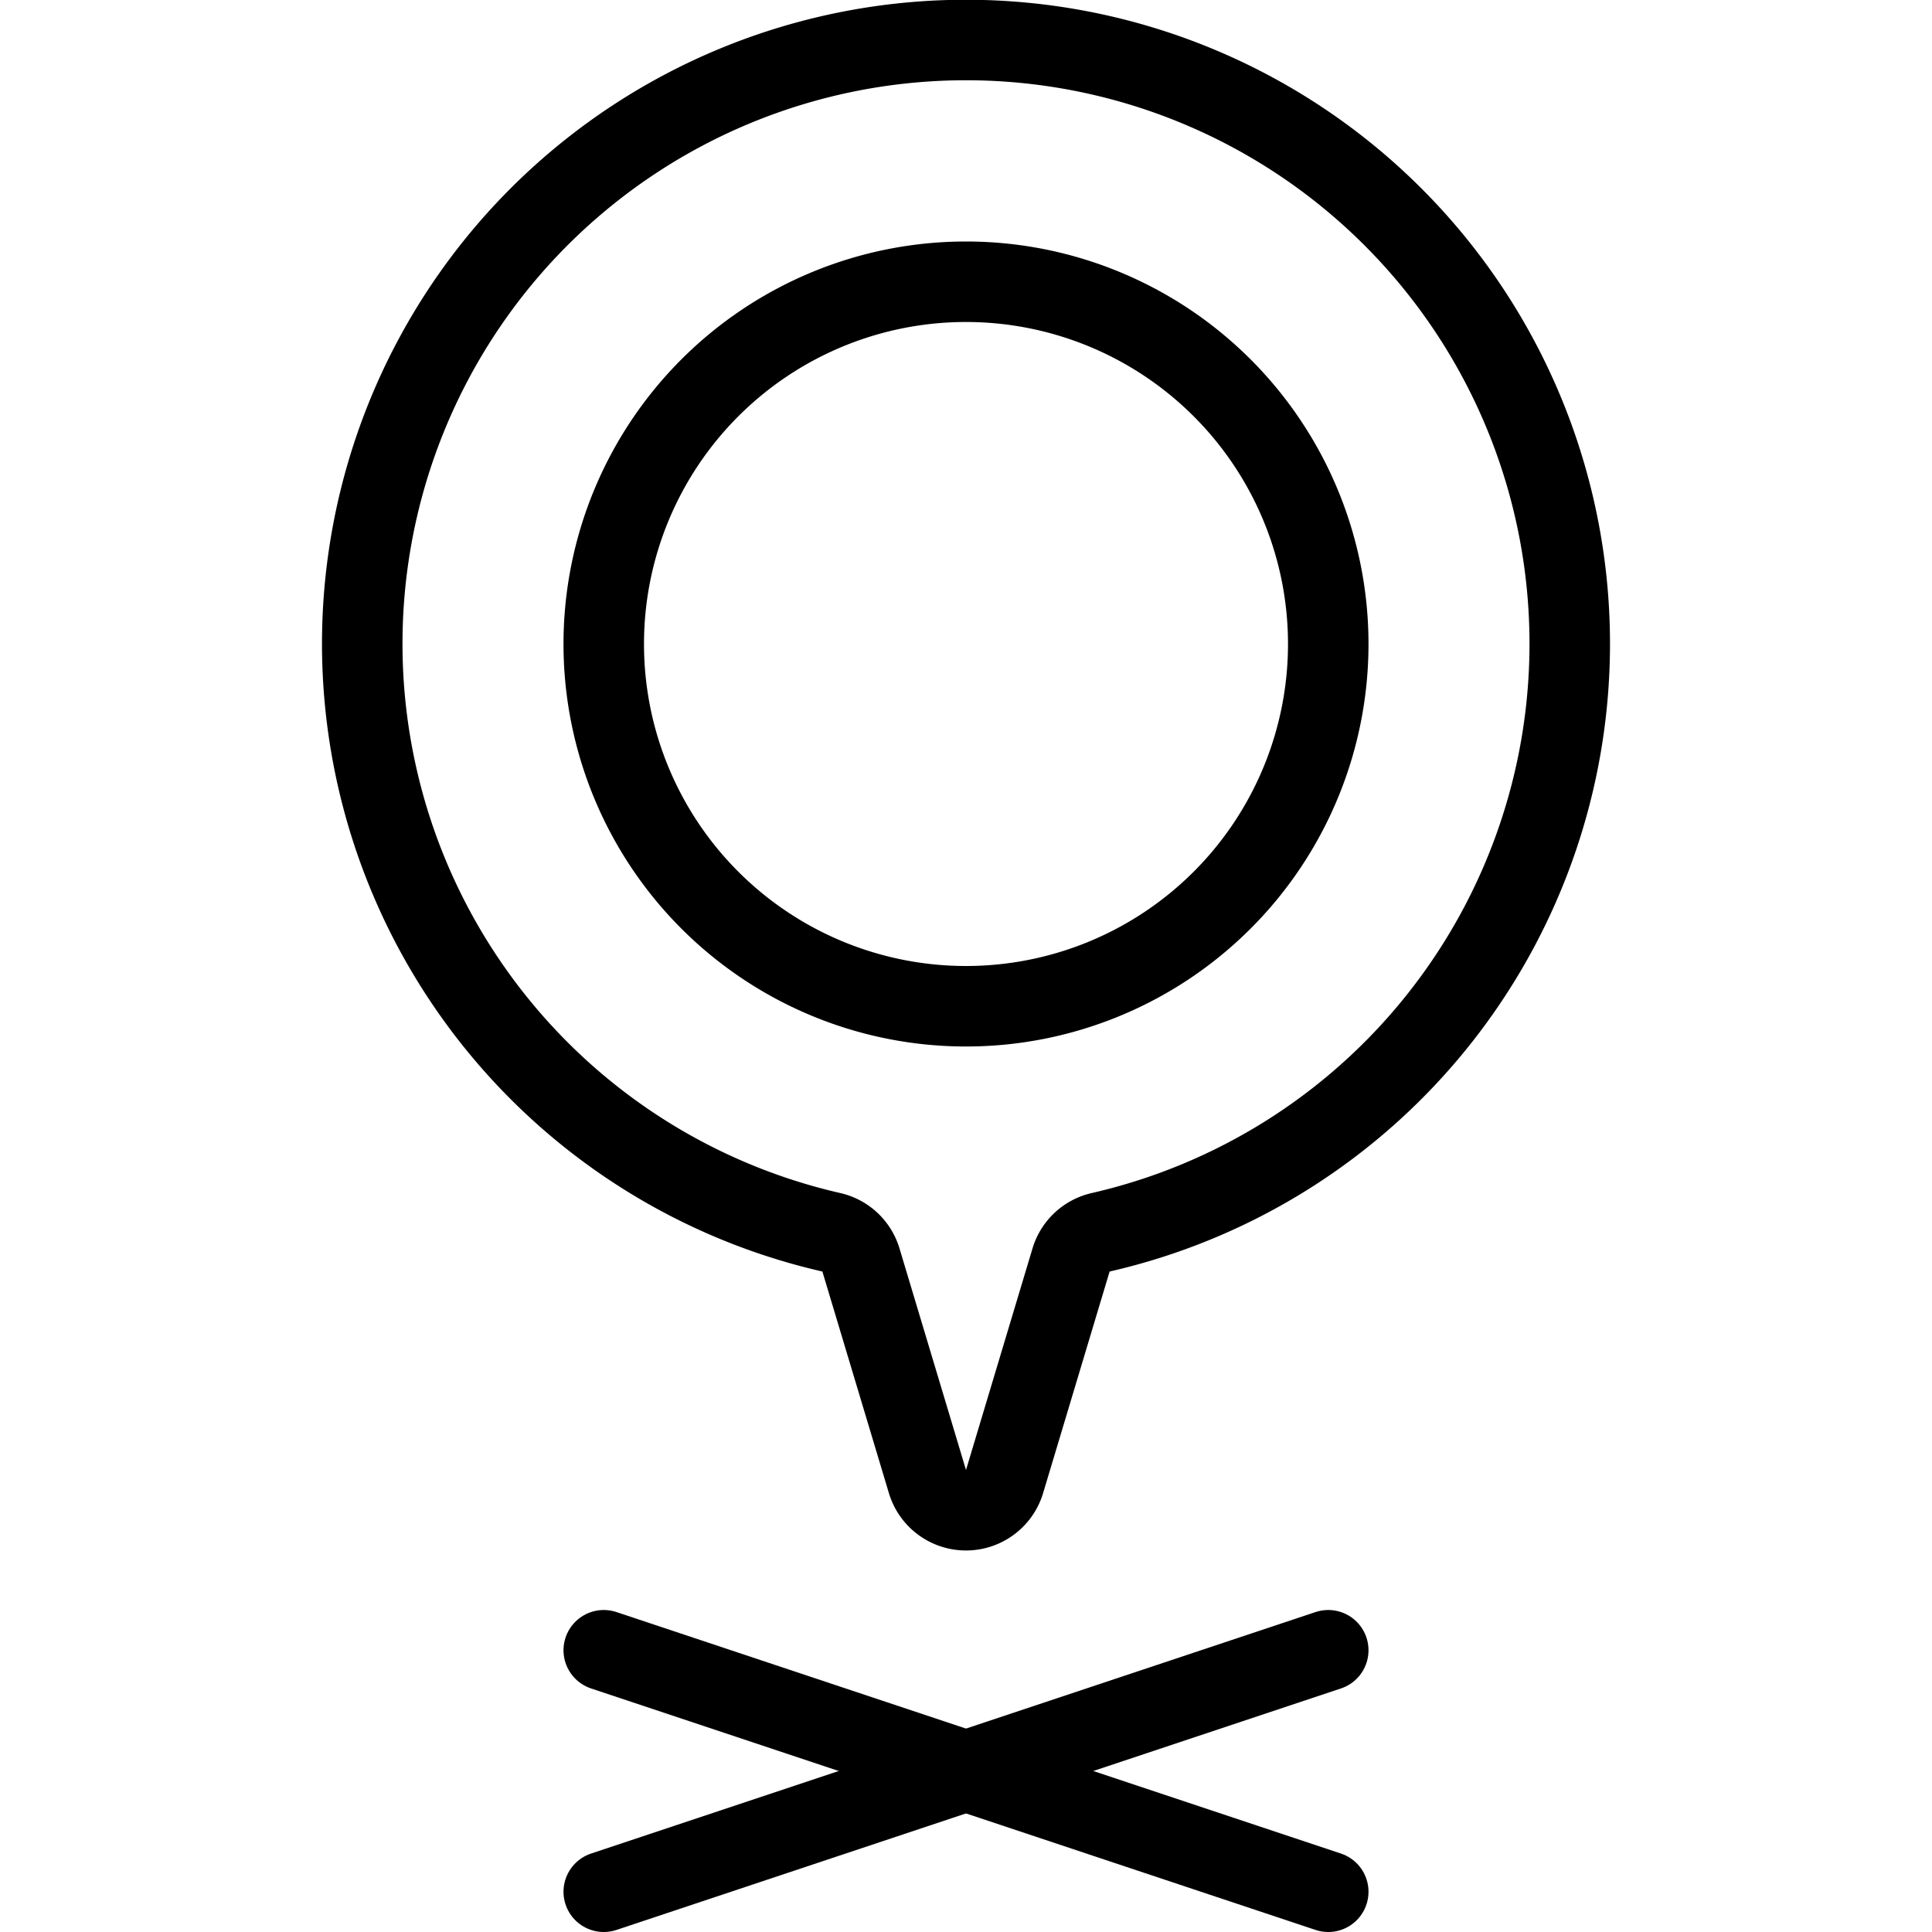 <svg viewBox="0 0 24 24" xmlns="http://www.w3.org/2000/svg"><g transform="matrix(1,0,0,1,0,0)"><path d="M7.5 23.5L16.5 20.5" fill="none" stroke="#000000" stroke-linecap="round" stroke-linejoin="round"></path><path d="M16.5 23.5L7.5 20.5" fill="none" stroke="#000000" stroke-linecap="round" stroke-linejoin="round"></path><path d="M7.500 8.000 A4.500 4.500 0 1 0 16.500 8.000 A4.500 4.500 0 1 0 7.500 8.000 Z" fill="none" stroke="#000000" stroke-linecap="round" stroke-linejoin="round"></path><path d="M19.5,8a7.5,7.5,0,1,0-9.173,7.308.5.5,0,0,1,.368.344l.826,2.752a.5.5,0,0,0,.958,0l.826-2.752a.5.5,0,0,1,.368-.344A7.5,7.5,0,0,0,19.5,8Z" fill="none" stroke="#000000" stroke-linecap="round" stroke-linejoin="round"></path></g></svg>